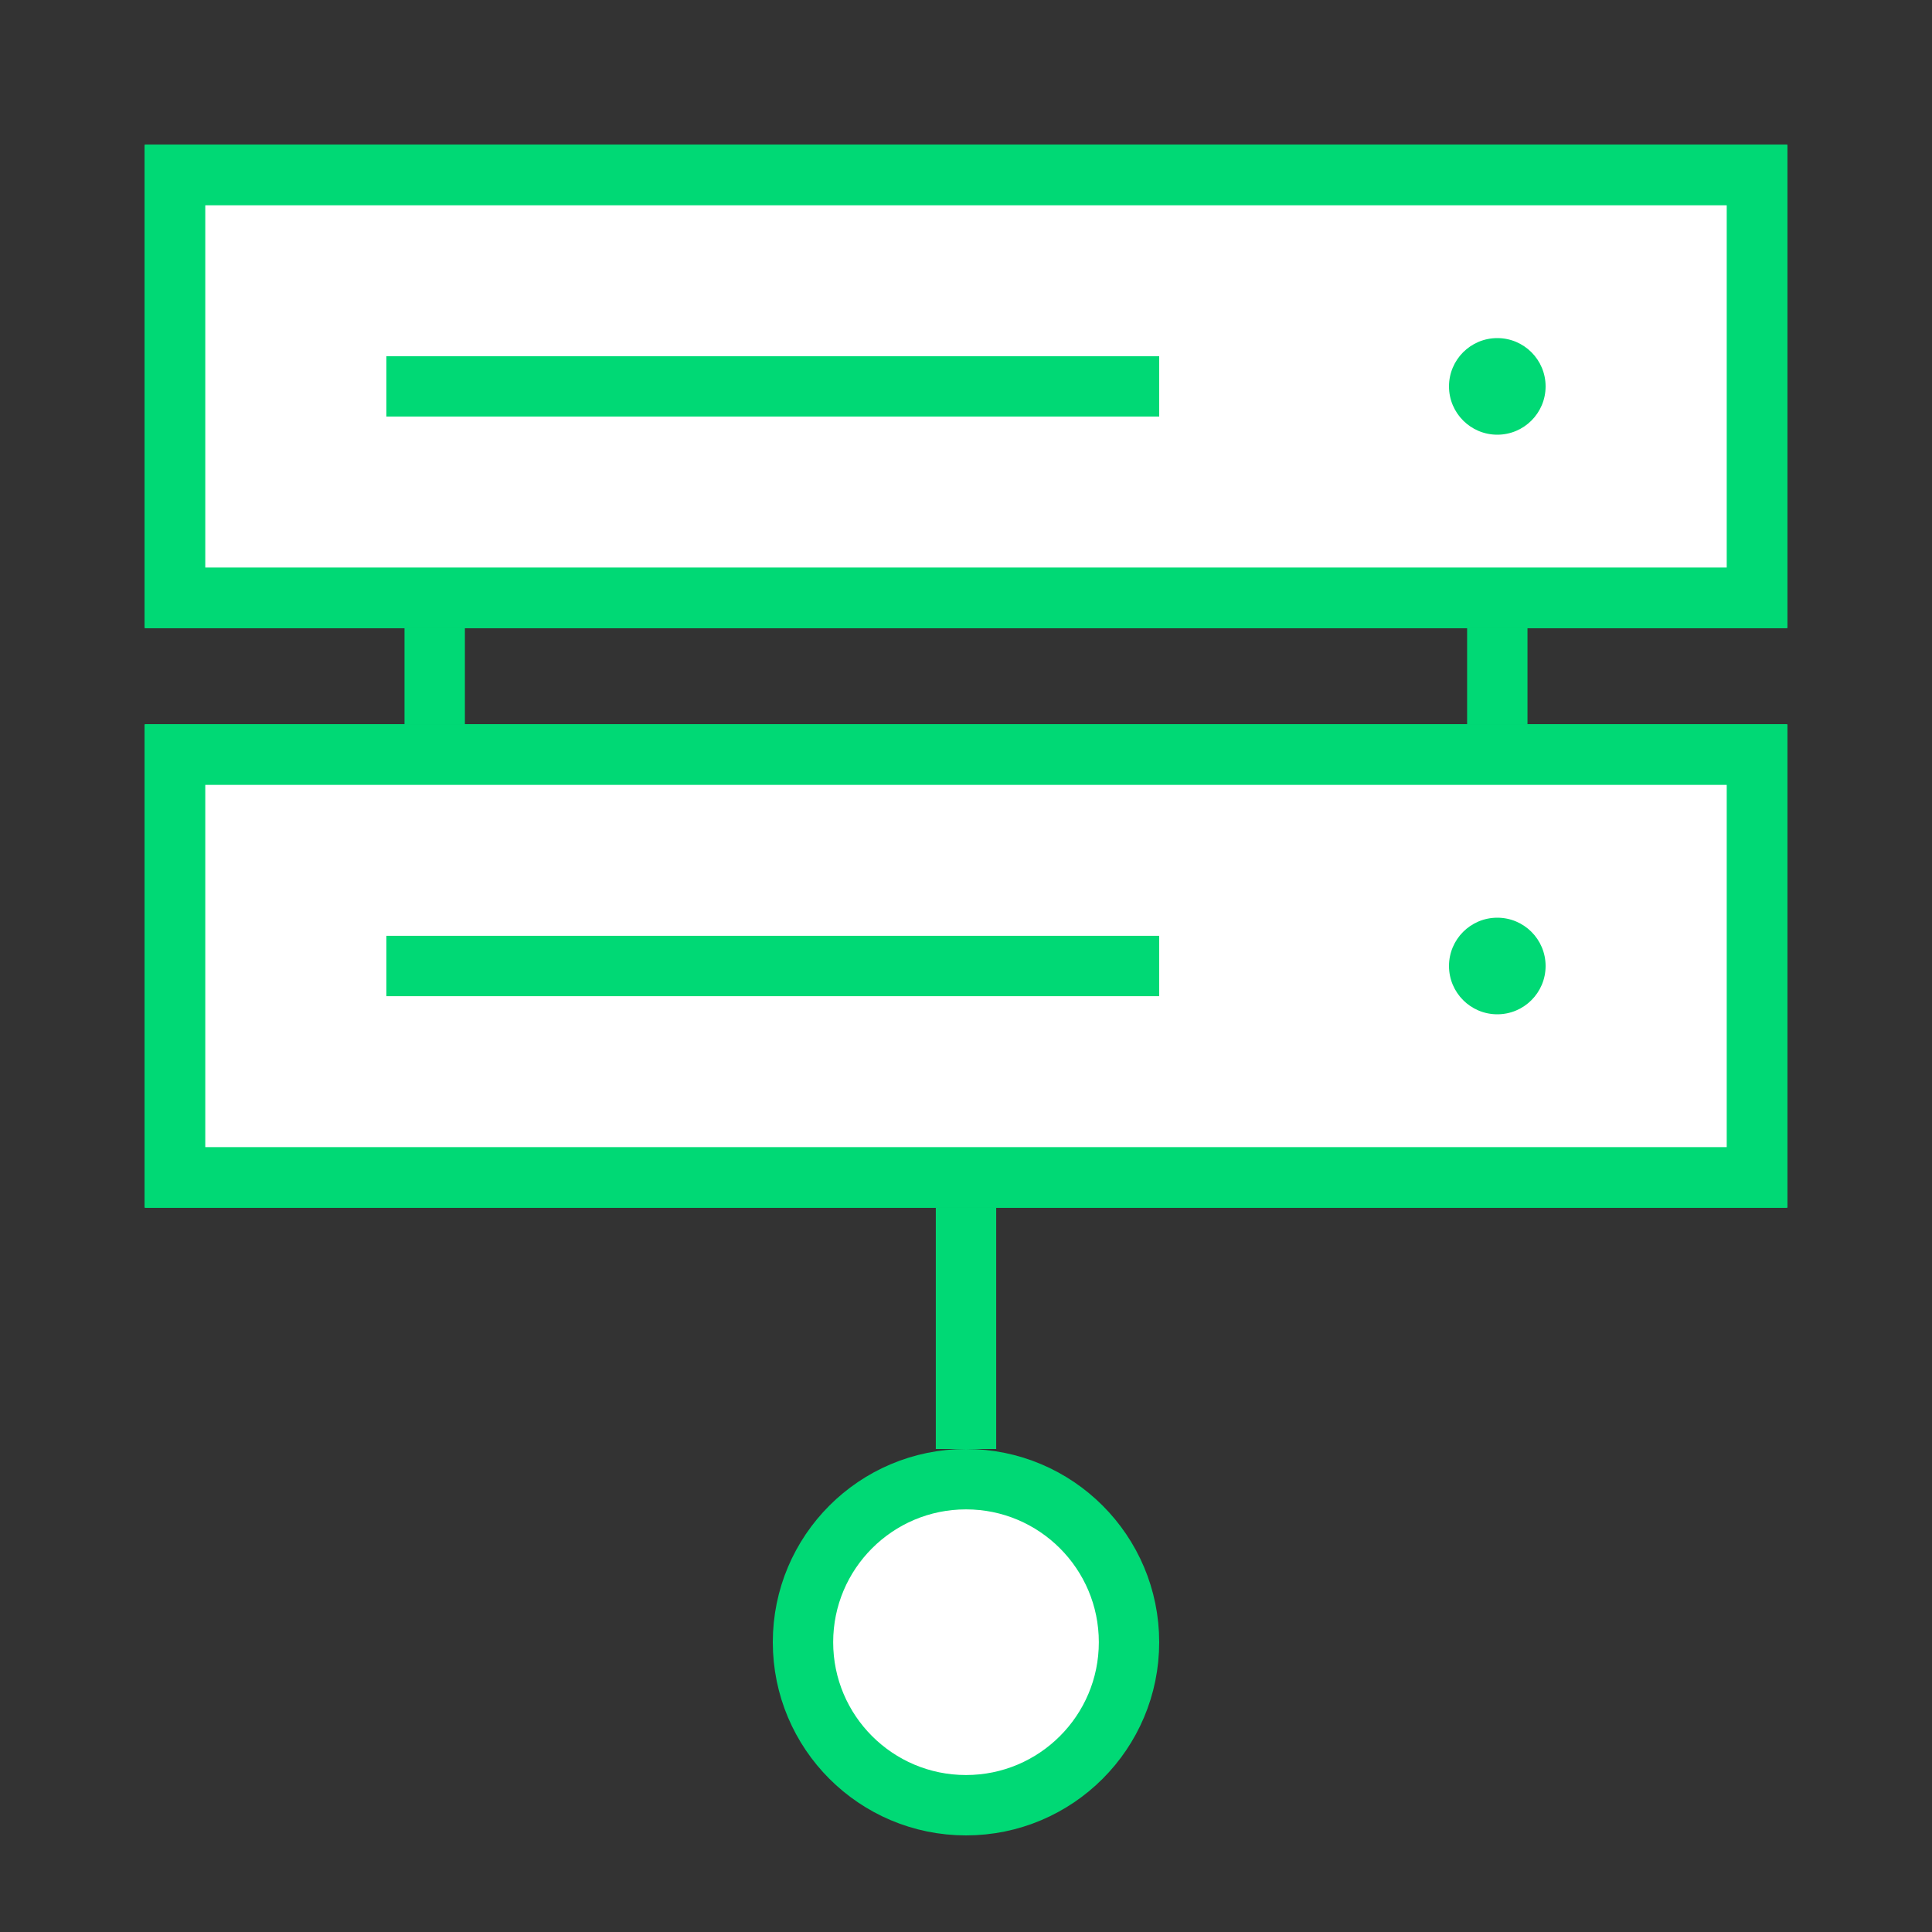 <svg width="32" height="32" viewBox="0 0 32 32" fill="white" xmlns="http://www.w3.org/2000/svg">
<rect x="0" y="0" width="32" height="32" fill="#333333" stroke="none"/>
<rect x="2.9" y="2.9" width="26.2" height="7" stroke="#00d975"/>
<rect x="2.9" y="2.9" width="26.2" height="7" stroke="#00d975"/>
<rect x="2.9" y="2.9" width="26.2" height="7" stroke="#00d975"/>
<rect x="2.9" y="2.9" width="26.2" height="7" stroke="#00d975"/>
<rect x="2.9" y="2.9" width="26.2" height="7" stroke="#00d975"/>
<rect x="2.9" y="12.5" width="26.2" height="7" stroke="#00d975"/>
<rect x="2.9" y="12.5" width="26.2" height="7" stroke="#00d975"/>
<rect x="2.9" y="12.5" width="26.2" height="7" stroke="#00d975"/>
<rect x="2.9" y="12.5" width="26.2" height="7" stroke="#00d975"/>
<rect x="2.9" y="12.5" width="26.2" height="7" stroke="#00d975"/>
<path d="M6.4 16H19.2" stroke="#00d975"/>
<ellipse cx="24.8" cy="16" rx="0.8" ry="0.8" fill="#00d975"/>
<path d="M18.7 27.2C18.7 28.691 17.491 29.9 16 29.9C14.509 29.9 13.3 28.691 13.3 27.2C13.3 25.709 14.509 24.5 16 24.5C17.491 24.5 18.7 25.709 18.7 27.2Z" stroke="#00d975"/>
<path d="M6.4 6.4H19.2" stroke="#00d975"/>
<ellipse cx="24.8" cy="6.4" rx="0.8" ry="0.8" fill="#00d975"/>
<path d="M7.2 10.4V12" stroke="#00d975"/>
<path d="M16 20V24" stroke="#00d975"/>
<path d="M24.8 10.4V12" stroke="#00d975"/>
</svg>
